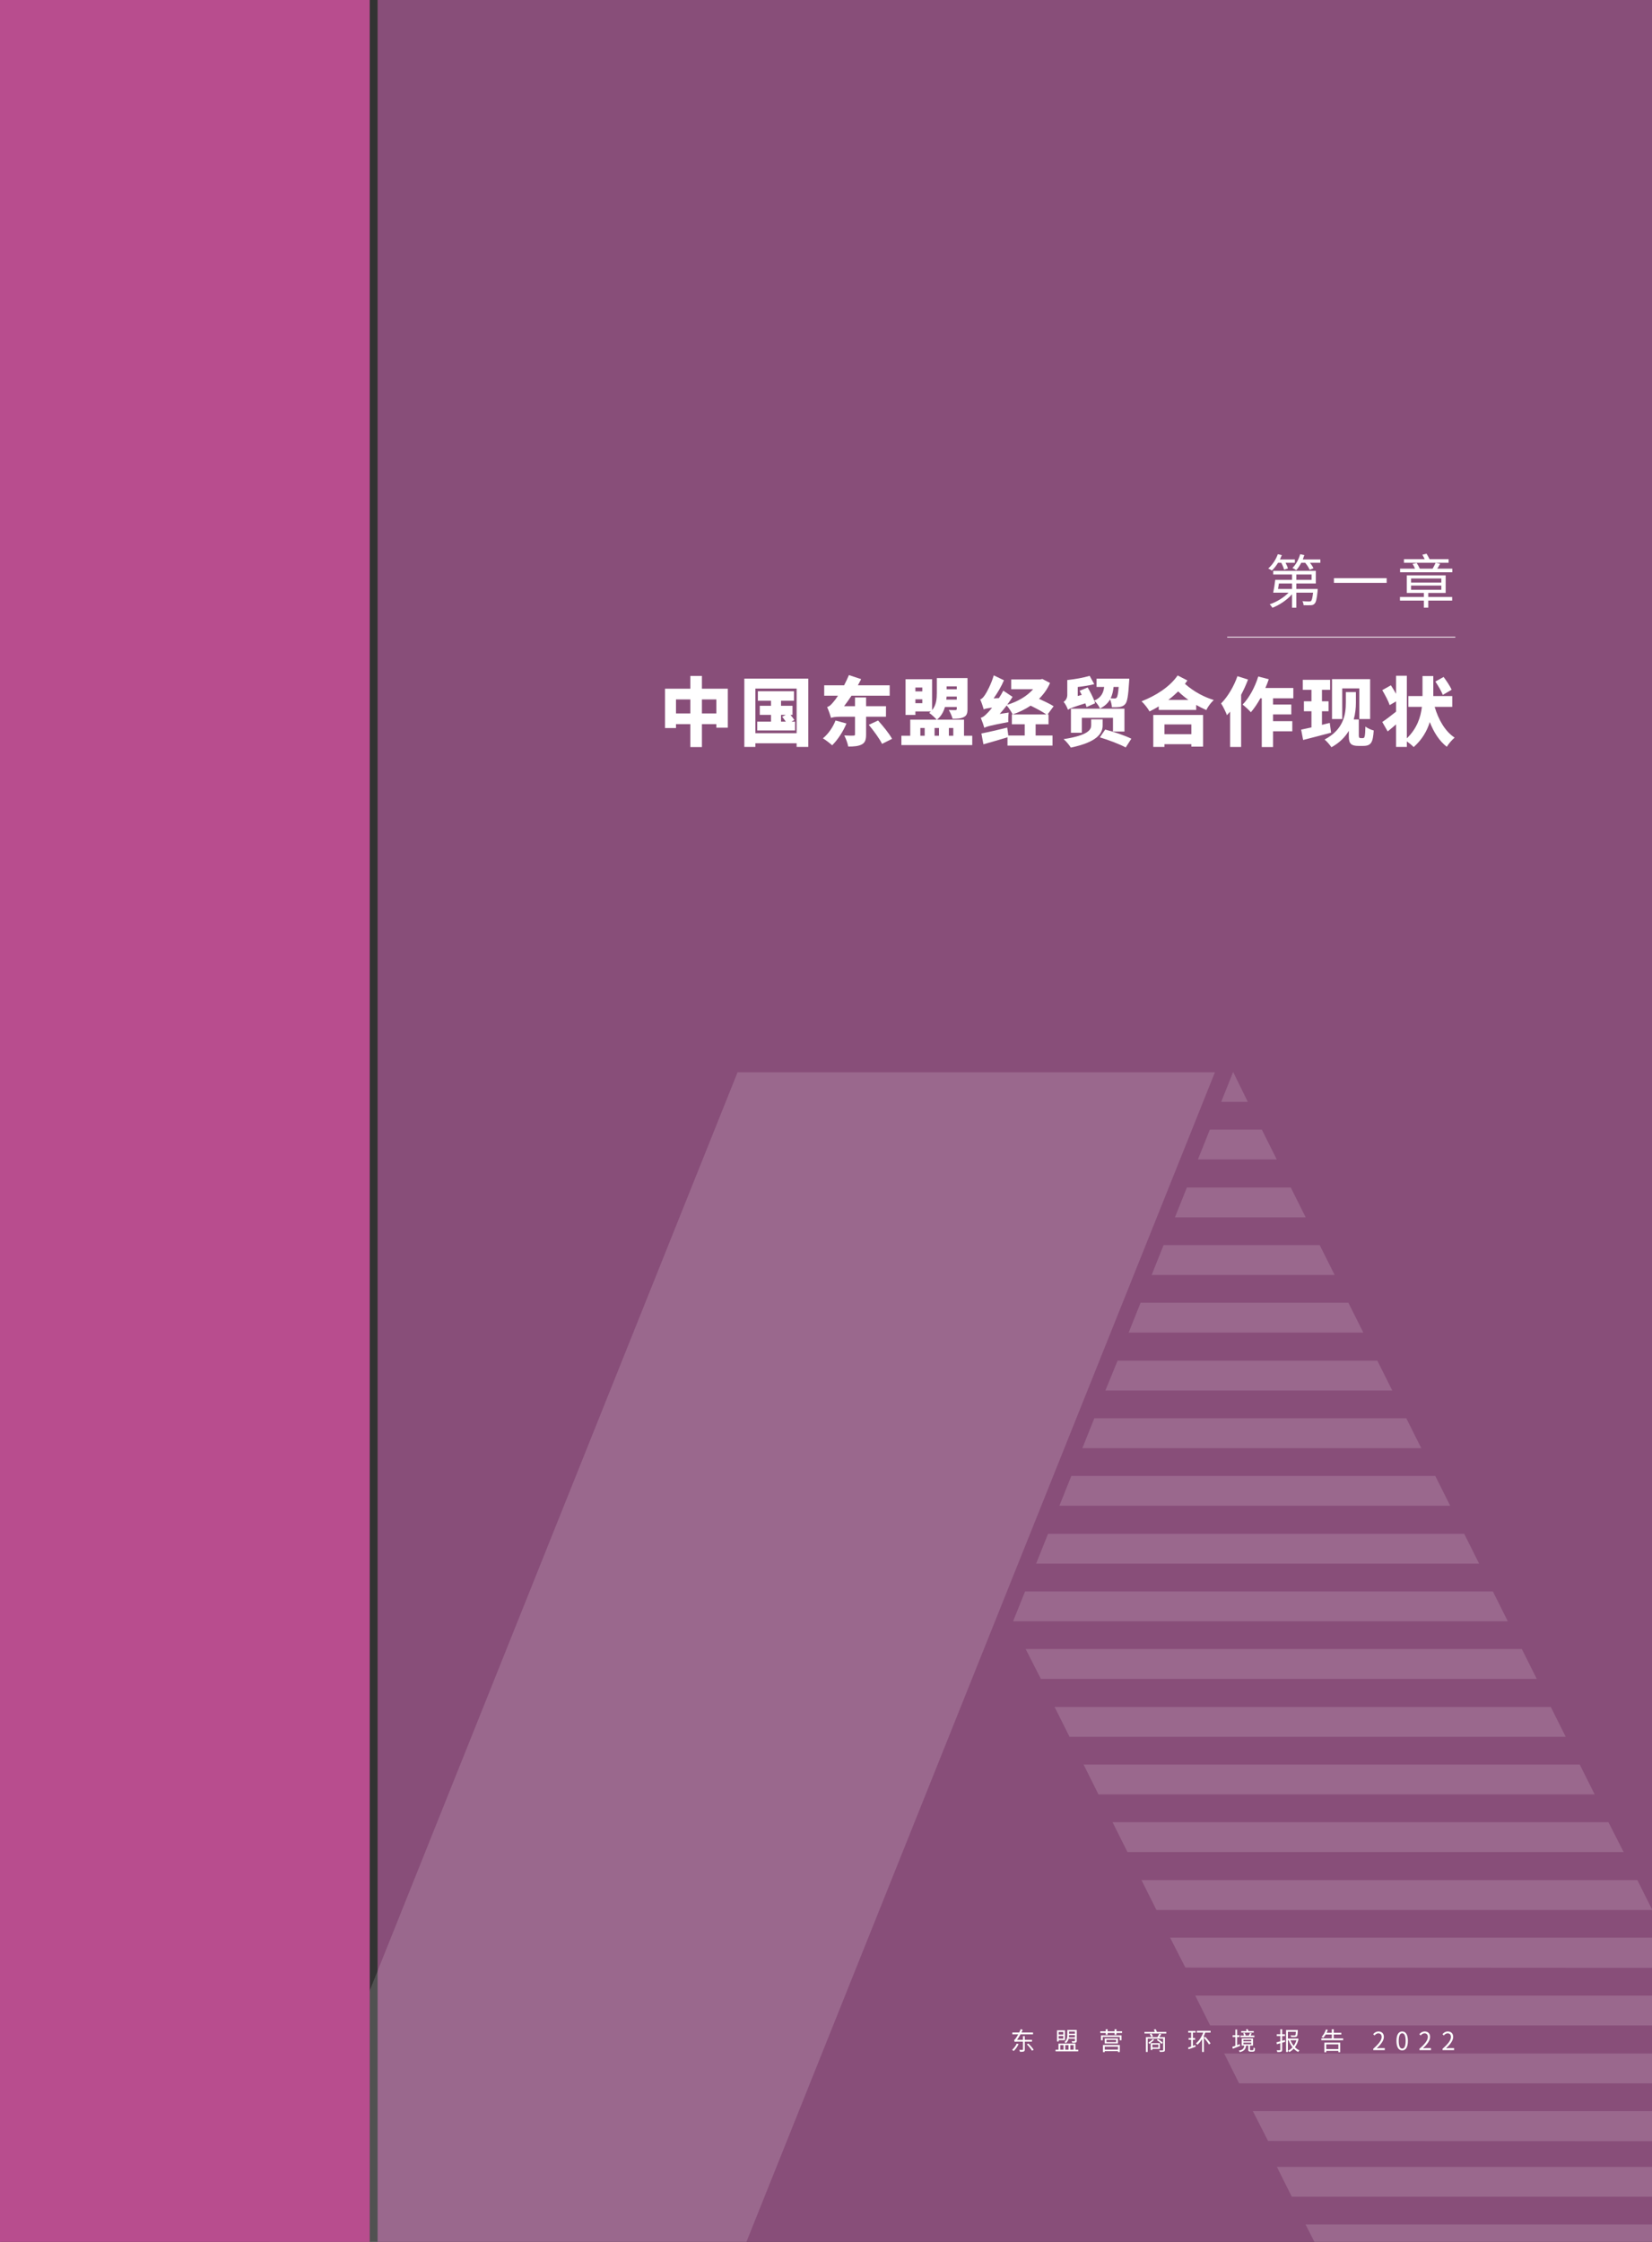<?xml version="1.0" encoding="UTF-8"?>
<svg xmlns="http://www.w3.org/2000/svg" xmlns:xlink="http://www.w3.org/1999/xlink" width="595.276pt" height="807.874pt" viewBox="0 0 595.276 807.874" version="1.1">
<rect x="0" y="0" width="595.276" height="807.874" fill="#333333" stroke="none"/>
<defs>
<g>
<symbol overflow="visible" id="glyph0-0">
<path style="stroke:none;" d="M 0.906 1.078 L 8.094 1.078 L 8.094 -7.922 L 0.906 -7.922 Z M 4.5 -3.781 L 1.641 -7.469 L 7.359 -7.469 Z M 4.781 -3.422 L 7.656 -7.094 L 7.656 0.266 Z M 1.641 0.625 L 4.5 -3.047 L 7.359 0.625 Z M 1.344 -7.094 L 4.219 -3.422 L 1.344 0.266 Z M 1.344 -7.094 "/>
</symbol>
<symbol overflow="visible" id="glyph0-1">
<path style="stroke:none;" d="M 2.438 -6.188 C 2.609 -5.844 2.812 -5.406 2.875 -5.125 L 3.625 -5.406 C 3.547 -5.609 3.406 -5.906 3.266 -6.188 L 4.594 -6.188 L 4.594 -6.812 L 2.391 -6.812 C 2.469 -7.016 2.562 -7.203 2.641 -7.406 L 1.875 -7.594 C 1.578 -6.766 1.031 -5.953 0.406 -5.438 C 0.625 -5.344 0.969 -5.156 1.109 -5.031 C 1.438 -5.344 1.75 -5.734 2.031 -6.188 Z M 4.016 -2.969 L 4.016 -2.266 L 2.141 -2.266 C 2.172 -2.484 2.203 -2.719 2.234 -2.969 Z M 4.844 -4.359 L 6.953 -4.359 L 6.953 -3.656 L 4.844 -3.656 Z M 4.844 -2.266 L 4.844 -2.969 L 7.781 -2.969 L 7.781 -5.047 L 1.203 -5.047 L 1.203 -4.359 L 4.016 -4.359 L 4.016 -3.656 L 1.516 -3.656 C 1.453 -2.969 1.328 -2.109 1.203 -1.547 L 3.359 -1.547 C 2.641 -0.875 1.594 -0.266 0.594 0.031 C 0.781 0.188 1.016 0.5 1.141 0.688 C 2.156 0.312 3.234 -0.391 4.016 -1.203 L 4.016 0.703 L 4.844 0.703 L 4.844 -1.547 L 7.234 -1.547 C 7.156 -0.875 7.078 -0.578 6.969 -0.469 C 6.891 -0.406 6.797 -0.391 6.656 -0.391 C 6.5 -0.391 6.078 -0.391 5.672 -0.438 C 5.812 -0.219 5.906 0.094 5.906 0.328 C 6.375 0.344 6.812 0.344 7.031 0.328 C 7.312 0.312 7.484 0.25 7.656 0.062 C 7.891 -0.172 8 -0.719 8.109 -1.938 C 8.125 -2.047 8.141 -2.266 8.141 -2.266 Z M 5.969 -6.828 C 6.062 -7.016 6.125 -7.203 6.188 -7.422 L 5.375 -7.594 C 5.141 -6.797 4.703 -6 4.172 -5.516 C 4.375 -5.406 4.734 -5.203 4.906 -5.078 C 5.172 -5.375 5.438 -5.766 5.672 -6.188 L 6.172 -6.188 C 6.453 -5.844 6.734 -5.422 6.859 -5.125 L 7.578 -5.422 C 7.484 -5.641 7.297 -5.938 7.078 -6.188 L 8.547 -6.188 L 8.547 -6.828 Z M 5.969 -6.828 "/>
</symbol>
<symbol overflow="visible" id="glyph0-2">
<path style="stroke:none;" d="M 0.406 -3.953 L 0.406 -3.047 L 8.609 -3.047 L 8.609 -3.953 Z M 0.406 -3.953 "/>
</symbol>
<symbol overflow="visible" id="glyph0-3">
<path style="stroke:none;" d="M 5.828 -6.203 C 5.734 -5.953 5.594 -5.656 5.453 -5.391 L 3.547 -5.391 C 3.453 -5.641 3.297 -5.969 3.125 -6.203 Z M 8.516 -5.391 L 6.359 -5.391 C 6.469 -5.594 6.594 -5.828 6.734 -6.078 L 6.031 -6.203 L 7.969 -6.203 L 7.969 -6.875 L 5.062 -6.875 C 4.953 -7.125 4.812 -7.438 4.672 -7.672 L 3.828 -7.484 C 3.938 -7.297 4.047 -7.094 4.125 -6.875 L 1.062 -6.875 L 1.062 -6.203 L 3.047 -6.203 L 2.328 -6.047 C 2.438 -5.844 2.547 -5.609 2.641 -5.391 L 0.484 -5.391 L 0.484 -4.719 L 8.516 -4.719 Z M 2.281 -2.641 L 6.703 -2.641 L 6.703 -2.094 L 2.281 -2.094 Z M 2.281 -3.734 L 6.703 -3.734 L 6.703 -3.188 L 2.281 -3.188 Z M 8.531 -0.984 L 4.922 -0.984 L 4.922 -1.516 L 7.547 -1.516 L 7.547 -4.312 L 1.453 -4.312 L 1.453 -1.516 L 4.047 -1.516 L 4.047 -0.984 L 0.453 -0.984 L 0.453 -0.297 L 4.047 -0.297 L 4.047 0.719 L 4.922 0.719 L 4.922 -0.297 L 8.531 -0.297 Z M 8.531 -0.984 "/>
</symbol>
<symbol overflow="visible" id="glyph0-4">
<path style="stroke:none;" d="M 4.906 -2.984 L 4.906 -5.156 L 7.25 -5.156 L 7.25 -2.984 Z M 1.703 -2.984 L 1.703 -5.156 L 4.047 -5.156 L 4.047 -2.984 Z M 4.906 -5.969 L 4.906 -7.547 L 4.047 -7.547 L 4.047 -5.969 L 0.875 -5.969 L 0.875 -1.625 L 1.703 -1.625 L 1.703 -2.156 L 4.047 -2.156 L 4.047 0.703 L 4.906 0.703 L 4.906 -2.156 L 7.25 -2.156 L 7.25 -1.672 L 8.125 -1.672 L 8.125 -5.969 Z M 4.906 -5.969 "/>
</symbol>
<symbol overflow="visible" id="glyph0-5">
<path style="stroke:none;" d="M 6.109 -1.891 L 6.656 -2.219 C 6.484 -2.469 6.125 -2.875 5.812 -3.156 L 5.281 -2.875 C 5.578 -2.578 5.922 -2.172 6.078 -1.891 L 4.844 -1.891 L 4.844 -3.219 L 6.531 -3.219 L 6.531 -3.938 L 4.844 -3.938 L 4.844 -5.016 L 6.719 -5.016 L 6.719 -5.766 L 2.234 -5.766 L 2.234 -5.016 L 4.062 -5.016 L 4.062 -3.938 L 2.469 -3.938 L 2.469 -3.219 L 4.062 -3.219 L 4.062 -1.891 L 2.109 -1.891 L 2.109 -1.203 L 6.906 -1.203 L 6.906 -1.891 Z M 1.625 -0.5 L 1.625 -6.391 L 7.328 -6.391 L 7.328 -0.5 Z M 0.781 -7.156 L 0.781 0.719 L 1.625 0.719 L 1.625 0.266 L 7.328 0.266 L 7.328 0.719 L 8.219 0.719 L 8.219 -7.156 Z M 0.781 -7.156 "/>
</symbol>
<symbol overflow="visible" id="glyph0-6">
<path style="stroke:none;" d="M 2.234 -2.359 C 1.906 -1.516 1.281 -0.688 0.641 -0.156 C 0.844 -0.031 1.188 0.234 1.344 0.391 C 1.984 -0.219 2.656 -1.172 3.078 -2.141 Z M 7.859 -3 L 7.859 -3.812 L 5.344 -3.812 L 5.344 -5.031 L 4.5 -5.031 L 4.5 -3.812 L 2.594 -3.812 C 2.984 -4.344 3.391 -4.938 3.766 -5.578 L 8.266 -5.578 L 8.266 -6.375 L 4.219 -6.375 C 4.359 -6.672 4.516 -6.969 4.641 -7.266 L 3.734 -7.609 C 3.562 -7.188 3.375 -6.781 3.172 -6.375 L 0.719 -6.375 L 0.719 -5.578 L 2.734 -5.578 C 2.406 -5.016 2.125 -4.578 1.984 -4.406 C 1.688 -4.016 1.516 -3.766 1.281 -3.719 C 1.391 -3.469 1.531 -3.047 1.594 -2.859 C 1.672 -2.938 2.078 -3 2.578 -3 L 4.5 -3 L 4.5 -0.375 C 4.5 -0.25 4.453 -0.219 4.312 -0.203 C 4.172 -0.203 3.688 -0.203 3.188 -0.219 C 3.328 0.016 3.453 0.391 3.516 0.641 C 4.156 0.641 4.625 0.625 4.938 0.484 C 5.25 0.344 5.344 0.094 5.344 -0.359 L 5.344 -3 Z M 5.969 -2.016 C 6.625 -1.328 7.391 -0.359 7.734 0.266 L 8.5 -0.141 C 8.141 -0.766 7.328 -1.703 6.672 -2.359 Z M 5.969 -2.016 "/>
</symbol>
<symbol overflow="visible" id="glyph0-7">
<path style="stroke:none;" d="M 7.234 -6.609 L 7.234 -5.938 L 5.375 -5.938 L 5.375 -6.609 Z M 5.328 -4.656 C 5.359 -4.891 5.375 -5.125 5.375 -5.344 L 7.234 -5.344 L 7.234 -4.656 Z M 7.234 -4.062 L 7.234 -3.453 C 7.234 -3.328 7.188 -3.297 7.062 -3.297 C 6.938 -3.297 6.531 -3.281 6.109 -3.297 C 6.219 -3.109 6.359 -2.812 6.406 -2.594 C 7 -2.594 7.422 -2.625 7.688 -2.734 C 7.969 -2.859 8.062 -3.047 8.062 -3.453 L 8.062 -7.281 L 4.609 -7.281 L 4.609 -5.453 C 4.609 -4.656 4.516 -3.703 3.625 -3.031 C 3.797 -2.922 4.094 -2.641 4.219 -2.484 C 4.766 -2.906 5.062 -3.484 5.219 -4.062 Z M 3.062 -6.484 L 3.062 -5.656 L 1.656 -5.656 L 1.656 -6.484 Z M 1.656 -4.203 L 1.656 -5.016 L 3.062 -5.016 L 3.062 -4.203 Z M 1.656 -3.547 L 3.812 -3.547 L 3.812 -7.141 L 0.891 -7.141 L 0.891 -3.078 L 1.656 -3.078 Z M 2.219 -1.703 L 3.219 -1.703 L 3.219 -0.266 L 2.219 -0.266 Z M 5 -1.703 L 5 -0.266 L 3.984 -0.266 L 3.984 -1.703 Z M 6.781 -1.703 L 6.781 -0.266 L 5.766 -0.266 L 5.766 -1.703 Z M 7.609 -0.266 L 7.609 -2.359 L 1.438 -2.359 L 1.438 -0.266 L 0.391 -0.266 L 0.391 0.453 L 8.594 0.453 L 8.594 -0.266 Z M 7.609 -0.266 "/>
</symbol>
<symbol overflow="visible" id="glyph0-8">
<path style="stroke:none;" d="M 8.719 -3.906 C 8.25 -4.203 7.422 -4.609 6.656 -4.938 C 7.266 -5.469 7.766 -6.109 8.109 -6.828 L 7.531 -7.125 L 7.359 -7.094 L 3.828 -7.094 L 3.828 -6.344 L 6.828 -6.344 C 6.016 -5.25 4.594 -4.391 3.219 -3.953 C 3.406 -3.766 3.625 -3.453 3.734 -3.234 C 4.516 -3.531 5.312 -3.922 6.016 -4.422 C 6.797 -4.047 7.734 -3.578 8.219 -3.234 Z M 1.859 -2.734 C 2.531 -3.484 3.188 -4.359 3.75 -5.25 L 3.031 -5.719 C 2.859 -5.406 2.656 -5.078 2.453 -4.766 L 1.406 -4.672 C 1.922 -5.406 2.438 -6.312 2.812 -7.203 L 2.031 -7.562 C 1.688 -6.531 1.031 -5.375 0.812 -5.109 C 0.625 -4.797 0.469 -4.594 0.281 -4.547 C 0.391 -4.344 0.531 -3.938 0.562 -3.766 C 0.703 -3.828 0.938 -3.891 1.922 -4.016 C 1.562 -3.516 1.234 -3.141 1.078 -2.969 C 0.781 -2.656 0.562 -2.453 0.344 -2.406 C 0.453 -2.172 0.578 -1.781 0.625 -1.609 C 0.844 -1.734 1.172 -1.844 3.422 -2.281 C 3.422 -2.453 3.422 -2.797 3.453 -3 Z M 3.391 -1.312 C 2.281 -1.047 1.125 -0.766 0.375 -0.609 L 0.531 0.219 C 1.375 -0.016 2.453 -0.297 3.469 -0.578 Z M 6.438 -2.25 L 8.203 -2.25 L 8.203 -3 L 3.891 -3 L 3.891 -2.25 L 5.594 -2.25 L 5.594 -0.297 L 3.359 -0.297 L 3.359 0.484 L 8.641 0.484 L 8.641 -0.297 L 6.438 -0.297 Z M 6.438 -2.25 "/>
</symbol>
<symbol overflow="visible" id="glyph0-9">
<path style="stroke:none;" d="M 4.172 -4.391 C 4.328 -4.234 4.531 -3.969 4.594 -3.781 C 5.828 -4.344 6.203 -5.234 6.344 -6.484 L 7.375 -6.484 C 7.297 -5.359 7.203 -4.906 7.094 -4.781 C 7.016 -4.703 6.938 -4.688 6.797 -4.688 C 6.672 -4.688 6.375 -4.703 6.031 -4.734 C 6.141 -4.531 6.219 -4.234 6.234 -4.016 C 6.625 -4 7 -4 7.188 -4.016 C 7.422 -4.047 7.594 -4.109 7.75 -4.281 C 7.969 -4.531 8.078 -5.188 8.188 -6.828 C 8.203 -6.938 8.203 -7.141 8.203 -7.141 L 4.453 -7.141 L 4.453 -6.484 L 5.609 -6.484 C 5.5 -5.547 5.188 -4.875 4.25 -4.453 C 4.094 -4.938 3.688 -5.688 3.328 -6.25 L 2.688 -5.984 C 2.828 -5.781 2.969 -5.531 3.078 -5.297 L 1.969 -4.953 L 1.969 -6.484 C 2.703 -6.562 3.516 -6.703 4.125 -6.875 L 3.75 -7.516 C 3.094 -7.312 2.047 -7.125 1.156 -7.031 L 1.156 -5.125 C 1.156 -4.75 0.969 -4.547 0.812 -4.469 C 0.938 -4.312 1.109 -4.016 1.156 -3.828 C 1.344 -3.953 1.625 -4.094 3.391 -4.641 C 3.469 -4.453 3.531 -4.266 3.578 -4.125 Z M 7.531 -0.922 L 7.531 -3.656 L 1.594 -3.656 L 1.594 -0.844 L 2.438 -0.844 L 2.438 -2.953 L 6.656 -2.953 L 6.656 -0.922 Z M 4.906 -2.672 L 4.047 -2.672 L 4.047 -1.922 C 4.047 -1.312 3.781 -0.469 0.609 0.078 C 0.812 0.25 1.047 0.562 1.156 0.75 C 4.453 0.062 4.906 -1.016 4.906 -1.906 Z M 4.766 -0.578 C 5.844 -0.25 7.281 0.312 8 0.719 L 8.438 0.016 C 7.672 -0.375 6.234 -0.891 5.172 -1.172 Z M 4.766 -0.578 "/>
</symbol>
<symbol overflow="visible" id="glyph0-10">
<path style="stroke:none;" d="M 6.5 -2.203 L 6.5 -0.531 L 2.594 -0.531 L 2.594 -2.203 Z M 1.75 0.688 L 2.594 0.688 L 2.594 0.25 L 6.5 0.25 L 6.5 0.656 L 7.375 0.656 L 7.375 -2.938 L 1.75 -2.938 Z M 2.766 -4.656 C 3.422 -5.109 4.031 -5.625 4.547 -6.203 C 5.188 -5.578 5.812 -5.078 6.469 -4.656 Z M 4.609 -7.578 C 3.703 -6.188 2.031 -5.047 0.359 -4.391 C 0.594 -4.188 0.828 -3.875 0.969 -3.641 C 1.406 -3.828 1.844 -4.078 2.266 -4.328 L 2.266 -3.875 L 6.75 -3.875 L 6.75 -4.469 C 7.203 -4.203 7.656 -3.969 8.141 -3.734 C 8.25 -4 8.5 -4.312 8.719 -4.5 C 7.391 -5.031 6.172 -5.719 5.062 -6.797 C 5.172 -6.938 5.266 -7.062 5.359 -7.203 Z M 4.609 -7.578 "/>
</symbol>
<symbol overflow="visible" id="glyph0-11">
<path style="stroke:none;" d="M 2.469 -7.516 C 1.984 -6.203 1.172 -4.891 0.328 -4.047 C 0.469 -3.859 0.719 -3.391 0.797 -3.172 C 1.047 -3.438 1.297 -3.734 1.531 -4.062 L 1.531 0.688 L 2.375 0.688 L 2.375 -5.375 C 2.719 -5.984 3.031 -6.641 3.266 -7.266 Z M 8.656 -5.281 L 8.656 -6.078 L 5.031 -6.078 C 5.203 -6.453 5.359 -6.844 5.5 -7.234 L 4.703 -7.453 C 4.266 -6.156 3.547 -4.859 2.75 -4.031 C 2.938 -3.906 3.266 -3.609 3.406 -3.469 C 3.828 -3.938 4.25 -4.578 4.625 -5.281 L 5.125 -5.281 L 5.125 0.703 L 5.984 0.703 L 5.984 -1.391 L 8.562 -1.391 L 8.562 -2.172 L 5.984 -2.172 L 5.984 -3.359 L 8.438 -3.359 L 8.438 -4.125 L 5.984 -4.125 L 5.984 -5.281 Z M 8.656 -5.281 "/>
</symbol>
<symbol overflow="visible" id="glyph0-12">
<path style="stroke:none;" d="M 4.672 -6.406 L 7.188 -6.406 L 7.188 -2.406 L 8.016 -2.406 L 8.016 -7.125 L 3.875 -7.125 L 3.875 -2.406 L 4.672 -2.406 Z M 3.547 -1.875 C 3.172 -1.766 2.812 -1.672 2.453 -1.578 L 2.453 -3.641 L 3.344 -3.641 L 3.344 -4.422 L 2.453 -4.422 L 2.453 -6.203 L 3.531 -6.203 L 3.531 -6.969 L 0.5 -6.969 L 0.5 -6.203 L 1.641 -6.203 L 1.641 -4.422 L 0.625 -4.422 L 0.625 -3.641 L 1.641 -3.641 L 1.641 -1.344 C 1.156 -1.219 0.719 -1.109 0.359 -1.031 L 0.547 -0.219 C 1.422 -0.469 2.578 -0.797 3.641 -1.109 Z M 6.953 -0.125 C 6.734 -0.125 6.672 -0.188 6.672 -0.438 L 6.672 -2.5 L 6.109 -2.5 C 6.25 -3.062 6.297 -3.625 6.297 -4.125 L 6.297 -5.734 L 5.531 -5.734 L 5.531 -4.156 C 5.531 -2.766 5.25 -1.031 3 0.141 C 3.156 0.25 3.422 0.578 3.516 0.734 C 4.812 0.047 5.516 -0.859 5.891 -1.812 L 5.891 -0.344 C 5.891 0.312 6.156 0.5 6.828 0.5 L 7.562 0.5 C 8.406 0.5 8.516 0.125 8.609 -1.281 C 8.406 -1.328 8.141 -1.438 7.953 -1.609 C 7.906 -0.375 7.844 -0.125 7.578 -0.125 Z M 6.953 -0.125 "/>
</symbol>
<symbol overflow="visible" id="glyph0-13">
<path style="stroke:none;" d="M 8.312 -5.766 C 8.094 -6.172 7.625 -6.828 7.25 -7.297 L 6.625 -6.938 C 7 -6.438 7.438 -5.766 7.625 -5.344 Z M 8.516 -4.156 L 8.516 -4.984 L 6.047 -4.984 C 6.062 -5.109 6.062 -5.234 6.062 -5.359 L 6.062 -7.531 L 5.234 -7.531 L 5.234 -5.359 C 5.234 -5.234 5.234 -5.109 5.219 -4.984 L 3.25 -4.984 L 3.25 -4.156 L 5.172 -4.156 C 5.016 -2.75 4.531 -1.172 2.984 0.141 L 2.984 -7.562 L 2.156 -7.562 L 2.156 -4.781 C 1.938 -5.234 1.469 -5.906 1.078 -6.406 L 0.422 -6.016 C 0.812 -5.484 1.281 -4.766 1.484 -4.312 L 2.156 -4.75 L 2.156 -3.438 C 1.484 -2.828 0.781 -2.219 0.312 -1.859 L 0.781 -1.156 C 1.203 -1.516 1.688 -1.969 2.156 -2.406 L 2.156 0.688 L 2.984 0.688 L 2.984 0.188 C 3.203 0.328 3.484 0.531 3.641 0.703 C 4.875 -0.344 5.484 -1.578 5.797 -2.797 C 6.281 -1.281 7.031 -0.047 8.141 0.688 C 8.266 0.469 8.547 0.156 8.75 -0.016 C 7.422 -0.781 6.594 -2.328 6.172 -4.156 Z M 8.516 -4.156 "/>
</symbol>
<symbol overflow="visible" id="glyph1-0">
<path style="stroke:none;" d="M -1.078 0.906 L -1.078 8.094 L 7.922 8.094 L 7.922 0.906 Z M 3.781 4.5 L 7.469 1.641 L 7.469 7.359 Z M 3.422 4.781 L 7.094 7.656 L -0.266 7.656 Z M -0.625 1.641 L 3.047 4.5 L -0.625 7.359 Z M 7.094 1.344 L 3.422 4.219 L -0.266 1.344 Z M 7.094 1.344 "/>
</symbol>
<symbol overflow="visible" id="glyph1-1">
<path style="stroke:none;" d=""/>
</symbol>
<symbol overflow="visible" id="glyph2-0">
<path style="stroke:none;" d=""/>
</symbol>
<symbol overflow="visible" id="glyph2-1">
<path style="stroke:none;" d="M 2.703 -6.188 C 1.742 -6.113 1.254 -5.109 1.234 -3.172 C 1.234 -1.148 1.738 -0.148 2.75 -0.172 C 3.75 -0.148 4.25 -1.148 4.25 -3.172 C 4.25 -5.203 3.734 -6.207 2.703 -6.188 Z M 2.781 0.422 C 1.207 0.398 0.422 -0.797 0.422 -3.172 C 0.441 -5.535 1.219 -6.754 2.75 -6.828 C 4.27 -6.773 5.039 -5.555 5.062 -3.172 C 5.039 -0.816 4.281 0.379 2.781 0.422 Z M 2.781 0.422 "/>
</symbol>
<symbol overflow="visible" id="glyph2-2">
<path style="stroke:none;" d="M 2.953 0.312 L 2.953 -5.344 C 2.441 -4.875 1.82 -4.5 1.094 -4.219 L 1.094 -4.953 C 2.164 -5.453 2.859 -6.078 3.172 -6.828 L 3.688 -6.828 L 3.688 0.312 Z M 2.953 0.312 "/>
</symbol>
<symbol overflow="visible" id="glyph3-0">
<path style="stroke:none;" d="M 2.094 2.516 L 18.906 2.516 L 18.906 -18.484 L 2.094 -18.484 Z M 10.5 -8.844 L 3.828 -17.438 L 17.172 -17.438 Z M 11.172 -7.984 L 17.844 -16.562 L 17.844 0.609 Z M 3.828 1.469 L 10.5 -7.125 L 17.172 1.469 Z M 3.156 -16.562 L 9.828 -7.984 L 3.156 0.609 Z M 3.156 -16.562 "/>
</symbol>
<symbol overflow="visible" id="glyph3-1">
<path style="stroke:none;" d="M 5.734 -14.578 C 6.188 -13.75 6.594 -12.719 6.766 -12.078 L 8.141 -12.531 C 8 -13.078 7.672 -13.859 7.281 -14.578 L 10.641 -14.578 L 10.641 -15.766 L 5.266 -15.766 C 5.5 -16.281 5.734 -16.797 5.938 -17.328 L 4.5 -17.656 C 3.781 -15.688 2.516 -13.781 1.047 -12.516 C 1.422 -12.344 2.062 -11.984 2.359 -11.766 C 3.125 -12.5 3.922 -13.484 4.578 -14.578 Z M 9.625 -7.094 L 9.625 -5.141 L 4.578 -5.141 C 4.688 -5.75 4.781 -6.453 4.891 -7.094 Z M 11.156 -10.359 L 16.656 -10.359 L 16.656 -8.422 L 11.156 -8.422 Z M 11.156 -5.141 L 11.156 -7.094 L 18.188 -7.094 L 18.188 -11.672 L 2.828 -11.672 L 2.828 -10.359 L 9.625 -10.359 L 9.625 -8.422 L 3.562 -8.422 C 3.406 -6.938 3.109 -5.062 2.828 -3.797 L 8.375 -3.797 C 6.656 -2.016 3.984 -0.406 1.547 0.406 C 1.906 0.688 2.328 1.266 2.562 1.641 C 5.062 0.672 7.766 -1.141 9.625 -3.219 L 9.625 1.609 L 11.156 1.609 L 11.156 -3.797 L 17.203 -3.797 C 16.984 -1.906 16.766 -1.094 16.484 -0.797 C 16.297 -0.656 16.078 -0.625 15.734 -0.625 C 15.344 -0.625 14.391 -0.625 13.359 -0.734 C 13.594 -0.344 13.75 0.25 13.781 0.719 C 14.844 0.75 15.875 0.75 16.422 0.719 C 16.984 0.688 17.391 0.562 17.719 0.188 C 18.266 -0.312 18.547 -1.594 18.844 -4.5 C 18.859 -4.719 18.875 -5.141 18.875 -5.141 Z M 13.5 -15.766 C 13.688 -16.297 13.875 -16.797 14.047 -17.328 L 12.562 -17.656 C 11.984 -15.75 11.031 -13.922 9.766 -12.703 C 10.141 -12.531 10.812 -12.141 11.125 -11.906 C 11.781 -12.594 12.406 -13.531 12.938 -14.578 L 14.359 -14.578 C 15.016 -13.781 15.688 -12.719 15.984 -12.047 L 17.344 -12.594 C 17.094 -13.141 16.609 -13.906 16.062 -14.578 L 19.828 -14.578 L 19.828 -15.766 Z M 13.5 -15.766 "/>
</symbol>
<symbol overflow="visible" id="glyph3-2">
<path style="stroke:none;" d="M 0.984 -9.031 L 0.984 -7.328 L 19.984 -7.328 L 19.984 -9.031 Z M 0.984 -9.031 "/>
</symbol>
<symbol overflow="visible" id="glyph3-3">
<path style="stroke:none;" d="M 5.047 -6.359 L 15.953 -6.359 L 15.953 -4.828 L 5.047 -4.828 Z M 5.047 -8.906 L 15.953 -8.906 L 15.953 -7.438 L 5.047 -7.438 Z M 11.25 -3.703 L 17.516 -3.703 L 17.516 -10.031 L 3.5 -10.031 L 3.5 -3.703 L 9.656 -3.703 L 9.656 -2.25 L 1.047 -2.25 L 1.047 -0.938 L 9.656 -0.938 L 9.656 1.594 L 11.25 1.594 L 11.25 -0.938 L 19.859 -0.938 L 19.859 -2.25 L 11.25 -2.25 Z M 18.578 -15.859 L 11.703 -15.859 C 11.422 -16.469 11 -17.266 10.625 -17.844 L 9.109 -17.469 C 9.391 -17.016 9.703 -16.406 9.953 -15.859 L 2.484 -15.859 L 2.484 -14.578 L 18.578 -14.578 Z M 14.484 -12.453 C 14.844 -12.984 15.203 -13.594 15.516 -14.219 L 13.906 -14.578 C 13.656 -13.969 13.203 -13.125 12.828 -12.453 L 8.188 -12.453 C 7.938 -13.062 7.469 -13.906 7.062 -14.516 L 5.594 -14.172 C 5.906 -13.656 6.266 -13 6.469 -12.453 L 1.094 -12.453 L 1.094 -11.156 L 19.906 -11.156 L 19.906 -12.453 Z M 14.484 -12.453 "/>
</symbol>
<symbol overflow="visible" id="glyph4-0">
<path style="stroke:none;" d="M 2.703 3.234 L 24.297 3.234 L 24.297 -23.766 L 2.703 -23.766 Z M 13.5 -11.359 L 4.906 -22.406 L 22.094 -22.406 Z M 14.359 -10.266 L 22.953 -21.297 L 22.953 0.781 Z M 4.906 1.891 L 13.5 -9.156 L 22.094 1.891 Z M 4.047 -21.297 L 12.641 -10.266 L 4.047 0.781 Z M 4.047 -21.297 "/>
</symbol>
<symbol overflow="visible" id="glyph4-1">
<path style="stroke:none;" d="M 15.531 -9.562 L 15.531 -14.609 L 20.734 -14.609 L 20.734 -9.562 Z M 6.188 -9.562 L 6.188 -14.609 L 11.359 -14.609 L 11.359 -9.562 Z M 15.531 -18.469 L 15.531 -23.078 L 11.359 -23.078 L 11.359 -18.469 L 2.234 -18.469 L 2.234 -4.297 L 6.188 -4.297 L 6.188 -5.703 L 11.359 -5.703 L 11.359 2.562 L 15.531 2.562 L 15.531 -5.703 L 20.734 -5.703 L 20.734 -4.422 L 24.859 -4.422 L 24.859 -18.469 Z M 15.531 -18.469 "/>
</symbol>
<symbol overflow="visible" id="glyph4-2">
<path style="stroke:none;" d="M 15.141 -9.047 L 16.844 -9.047 L 15.547 -8.375 C 15.984 -7.828 16.469 -7.188 16.875 -6.594 L 15.141 -6.594 Z M 18.875 -6.594 L 19.953 -7.188 C 19.656 -7.688 19.094 -8.391 18.547 -9.047 L 19.281 -9.047 L 19.281 -12.312 L 15.141 -12.312 L 15.141 -14.141 L 19.812 -14.141 L 19.812 -17.547 L 6.797 -17.547 L 6.797 -14.141 L 11.531 -14.141 L 11.531 -12.312 L 7.484 -12.312 L 7.484 -9.047 L 11.531 -9.047 L 11.531 -6.594 L 6.562 -6.594 L 6.562 -3.422 L 20.203 -3.422 L 20.203 -6.594 Z M 5.906 -2.438 L 5.906 -18.516 L 20.766 -18.516 L 20.766 -2.438 Z M 1.922 -22.109 L 1.922 2.516 L 5.906 2.516 L 5.906 1.188 L 20.766 1.188 L 20.766 2.516 L 24.969 2.516 L 24.969 -22.109 Z M 1.922 -22.109 "/>
</symbol>
<symbol overflow="visible" id="glyph4-3">
<path style="stroke:none;" d="M 5.891 -7.016 C 4.969 -4.594 3.234 -2.109 1.344 -0.594 C 2.297 -0.031 3.922 1.219 4.672 1.922 C 6.594 0.047 8.609 -2.969 9.828 -5.938 Z M 24.062 -8.375 L 24.078 -12.172 L 16.906 -12.172 L 16.906 -15.312 L 12.906 -15.312 L 12.906 -12.172 L 8.969 -12.172 C 9.859 -13.344 10.766 -14.609 11.656 -15.953 L 25.406 -15.953 L 25.406 -19.703 L 13.953 -19.703 C 14.359 -20.438 14.734 -21.172 15.125 -21.922 L 10.719 -23.375 C 10.203 -22.141 9.578 -20.875 8.984 -19.703 L 1.812 -19.703 L 1.812 -15.953 L 6.781 -15.953 C 6.125 -14.953 5.594 -14.203 5.234 -13.828 C 4.312 -12.688 3.75 -12.125 2.859 -11.875 C 3.375 -10.75 4.078 -8.719 4.297 -7.906 C 4.531 -8.203 6.203 -8.375 7.609 -8.375 L 12.906 -8.375 L 12.906 -2.047 C 12.906 -1.672 12.766 -1.562 12.312 -1.562 C 11.859 -1.531 10.344 -1.562 9.047 -1.625 C 9.609 -0.547 10.281 1.234 10.469 2.375 C 12.469 2.375 14.094 2.266 15.312 1.625 C 16.547 1 16.906 -0.078 16.906 -1.969 L 16.906 -8.375 Z M 17.875 -5.453 C 19.625 -3.344 21.766 -0.438 22.656 1.406 L 26.266 -0.406 C 25.25 -2.297 22.984 -5.047 21.219 -7.016 Z M 17.875 -5.453 "/>
</symbol>
<symbol overflow="visible" id="glyph4-4">
<path style="stroke:none;" d="M 7.562 -4.312 L 9.125 -4.312 L 9.125 -1.516 L 7.562 -1.516 Z M 14.281 -4.312 L 14.281 -1.516 L 12.688 -1.516 L 12.688 -4.312 Z M 19.438 -4.312 L 19.438 -1.516 L 17.844 -1.516 L 17.844 -4.312 Z M 5.781 -13.25 L 5.781 -14.656 L 8.266 -14.656 L 8.266 -13.25 Z M 8.266 -18.906 L 8.266 -17.5 L 5.781 -17.5 L 5.781 -18.906 Z M 20.688 -19.312 L 20.688 -18.25 L 17.031 -18.25 L 17.031 -19.312 Z M 16.922 -14.531 C 16.953 -14.906 16.984 -15.281 17.016 -15.641 L 20.688 -15.641 L 20.688 -14.531 Z M 23.297 -1.516 L 23.297 -7.312 L 13.547 -7.312 C 15.062 -8.531 15.938 -10.156 16.422 -11.875 L 20.688 -11.875 L 20.688 -11.203 C 20.688 -10.875 20.547 -10.766 20.203 -10.766 C 19.875 -10.766 18.688 -10.75 17.812 -10.797 C 18.312 -9.984 18.953 -8.609 19.172 -7.641 C 20.812 -7.641 22.141 -7.688 23.188 -8.234 C 24.25 -8.75 24.562 -9.578 24.562 -11.172 L 24.562 -22.297 L 13.5 -22.297 L 13.5 -16.922 C 13.5 -14.938 13.344 -12.609 11.797 -10.75 L 11.797 -21.891 L 2.234 -21.891 L 2.234 -9.016 L 5.781 -9.016 L 5.781 -10.281 L 11.359 -10.281 C 11.172 -10.094 10.969 -9.906 10.75 -9.75 C 11.469 -9.266 12.875 -8.016 13.453 -7.312 L 3.922 -7.312 L 3.922 -1.516 L 0.734 -1.516 L 0.734 1.844 L 26.266 1.844 L 26.266 -1.516 Z M 23.297 -1.516 "/>
</symbol>
<symbol overflow="visible" id="glyph4-5">
<path style="stroke:none;" d="M 20.219 -5.641 L 24.859 -5.641 L 24.859 -9.188 L 24.516 -9.188 L 26.703 -12.156 C 25.484 -12.938 23.406 -13.938 21.438 -14.828 C 23.078 -16.438 24.469 -18.328 25.406 -20.547 L 22.625 -21.984 L 21.922 -21.812 L 11.422 -21.812 L 11.422 -18.281 L 19.312 -18.281 C 17.094 -15.766 13.656 -13.75 9.969 -12.688 C 10.672 -13.609 11.312 -14.578 11.906 -15.531 L 8.562 -17.766 C 8.094 -16.844 7.562 -15.953 7 -15.094 L 5.078 -14.984 C 6.5 -16.984 7.891 -19.328 8.797 -21.516 L 5.125 -23.281 C 4.266 -20.219 2.516 -16.984 1.922 -16.172 C 1.328 -15.312 0.859 -14.797 0.25 -14.609 C 0.703 -13.609 1.328 -11.75 1.516 -11.016 C 1.938 -11.234 2.625 -11.422 4.531 -11.641 C 3.812 -10.719 3.188 -10.016 2.812 -9.672 C 1.891 -8.719 1.266 -8.203 0.453 -7.984 C 0.891 -6.969 1.531 -5.125 1.734 -4.375 C 2.531 -4.828 3.812 -5.219 10.375 -6.453 C 10.312 -7.297 10.375 -8.828 10.5 -9.875 L 7.266 -9.375 C 8.125 -10.344 8.969 -11.359 9.781 -12.422 C 10.562 -11.578 11.469 -10.156 11.938 -9.203 C 14.25 -9.984 16.438 -11.047 18.406 -12.359 C 20.5 -11.344 22.766 -10.125 24.109 -9.188 L 11.656 -9.188 L 11.656 -5.641 L 16.281 -5.641 L 16.281 -1.594 L 10.375 -1.594 L 9.984 -4.453 C 6.594 -3.641 3.031 -2.781 0.672 -2.344 L 1.406 1.562 C 3.938 0.844 7.094 -0.047 10.078 -0.969 L 10.078 2.031 L 26.297 2.031 L 26.297 -1.594 L 20.219 -1.594 Z M 20.219 -5.641 "/>
</symbol>
<symbol overflow="visible" id="glyph4-6">
<path style="stroke:none;" d="M 21.25 -19.109 C 21.062 -16.688 20.812 -15.609 20.547 -15.281 C 20.297 -15.016 20.094 -14.953 19.734 -14.953 C 19.438 -14.953 18.953 -14.984 18.359 -15.016 C 18.953 -16.234 19.25 -17.578 19.406 -19.109 Z M 12.766 -13.234 C 12.688 -13.531 12.578 -13.828 12.453 -14.172 C 13.203 -13.531 14.141 -12.203 14.531 -11.344 C 16.25 -12.203 17.391 -13.281 18.141 -14.609 C 18.516 -13.75 18.766 -12.641 18.812 -11.797 C 19.984 -11.766 21.031 -11.797 21.688 -11.906 C 22.438 -12.047 23.078 -12.281 23.656 -12.984 C 24.359 -13.828 24.703 -15.984 25 -20.797 C 25.062 -21.219 25.078 -22.094 25.078 -22.094 L 13.281 -22.094 L 13.281 -19.109 L 16.031 -19.109 C 15.734 -16.922 14.953 -15.281 12.453 -14.172 C 11.875 -15.656 10.938 -17.469 10.078 -18.922 L 7.188 -17.719 C 7.422 -17.25 7.688 -16.734 7.938 -16.234 L 6.5 -15.844 L 6.5 -19.094 C 8.562 -19.312 10.672 -19.656 12.453 -20.109 L 10.797 -23.109 C 8.609 -22.438 5.516 -21.891 2.734 -21.594 L 2.734 -16.25 C 2.734 -14.938 2.031 -14.125 1.406 -13.719 C 1.969 -13.125 2.734 -11.688 2.969 -10.875 C 3.594 -11.344 4.594 -11.766 9.234 -13.203 C 9.422 -12.719 9.562 -12.266 9.672 -11.859 Z M 23.328 -3.031 L 23.328 -11.266 L 4.047 -11.266 L 4.047 -2.594 L 7.984 -2.594 L 7.984 -7.984 L 19.203 -7.984 L 19.203 -3.031 Z M 15.469 -7.422 L 11.344 -7.422 L 11.344 -5.312 C 11.344 -3.812 10.5 -1.703 1.406 -0.297 C 2.344 0.484 3.516 1.922 4 2.75 C 13.656 0.75 15.469 -2.484 15.469 -5.219 Z M 14.469 -0.938 C 17.5 -0.047 21.734 1.562 23.781 2.703 L 25.812 -0.453 C 23.594 -1.562 19.281 -3.031 16.391 -3.75 Z M 14.469 -0.938 "/>
</symbol>
<symbol overflow="visible" id="glyph4-7">
<path style="stroke:none;" d="M 18.547 -5.594 L 18.547 -2.078 L 8.859 -2.078 L 8.859 -5.594 Z M 4.828 2.516 L 8.859 2.516 L 8.859 1.531 L 18.547 1.531 L 18.547 2.406 L 22.766 2.406 L 22.766 -9.016 L 4.828 -9.016 Z M 10.234 -14.422 C 11.469 -15.359 12.656 -16.391 13.797 -17.5 C 15.062 -16.281 16.312 -15.281 17.5 -14.422 Z M 13.609 -23.25 C 10.688 -19.016 5.516 -15.844 0.594 -13.938 C 1.703 -12.906 2.828 -11.422 3.484 -10.281 C 4.594 -10.828 5.703 -11.422 6.797 -12.094 L 6.797 -10.828 L 20.297 -10.828 L 20.297 -12.609 C 21.547 -11.906 22.734 -11.312 23.953 -10.766 C 24.484 -12.016 25.625 -13.469 26.625 -14.391 C 23.297 -15.438 19.844 -17.094 16.234 -20.219 C 16.531 -20.625 16.828 -21.031 17.125 -21.438 Z M 13.609 -23.25 "/>
</symbol>
<symbol overflow="visible" id="glyph4-8">
<path style="stroke:none;" d="M 6.266 -22.984 C 4.969 -19.25 2.734 -15.531 0.375 -13.172 C 1.047 -12.172 2.141 -9.906 2.484 -8.938 C 2.859 -9.344 3.234 -9.75 3.625 -10.203 L 3.625 2.531 L 7.594 2.531 L 7.594 -16.281 C 8.562 -18.094 9.391 -19.953 10.078 -21.766 Z M 26.406 -15.016 L 26.406 -18.734 L 16.328 -18.734 C 16.797 -19.766 17.203 -20.812 17.547 -21.875 L 13.766 -22.875 C 12.578 -19.016 10.469 -15.125 8.125 -12.75 C 8.969 -12.125 10.469 -10.719 11.094 -9.984 C 12.281 -11.344 13.453 -13.062 14.531 -15.016 L 15.031 -15.016 L 15.031 2.562 L 19.094 2.562 L 19.094 -3.125 L 26.031 -3.125 L 26.031 -6.781 L 19.094 -6.781 L 19.094 -9.203 L 25.672 -9.203 L 25.672 -12.766 L 19.094 -12.766 L 19.094 -15.016 Z M 26.406 -15.016 "/>
</symbol>
<symbol overflow="visible" id="glyph4-9">
<path style="stroke:none;" d="M 15.141 -18.578 L 21.297 -18.578 L 21.297 -7.531 L 25.188 -7.531 L 25.188 -21.922 L 11.453 -21.922 L 11.453 -7.531 L 15.141 -7.531 Z M 10.641 -6.156 C 9.719 -5.906 8.781 -5.672 7.828 -5.453 L 7.828 -10.344 L 10.203 -10.344 L 10.203 -13.938 L 7.828 -13.938 L 7.828 -18.062 L 10.766 -18.062 L 10.766 -21.688 L 0.922 -21.688 L 0.922 -18.062 L 4.047 -18.062 L 4.047 -13.938 L 1.328 -13.938 L 1.328 -10.344 L 4.047 -10.344 L 4.047 -4.531 C 2.672 -4.219 1.406 -3.938 0.328 -3.719 L 1.047 0 C 3.969 -0.75 7.688 -1.703 11.125 -2.625 Z M 21.766 -0.672 C 21.297 -0.672 21.109 -0.922 21.109 -1.625 L 21.109 -7.391 L 19.281 -7.391 C 19.875 -9.531 20.062 -11.609 20.062 -13.422 L 20.062 -17.25 L 16.438 -17.25 L 16.438 -13.5 C 16.438 -9.344 15.734 -3.812 8.781 -0.156 C 9.5 0.406 10.766 1.859 11.234 2.625 C 14.172 1.031 16.172 -1.047 17.516 -3.297 L 17.516 -1.188 C 17.516 1.406 18.5 2.141 20.953 2.141 L 22.656 2.141 C 25.656 2.141 26.188 0.781 26.484 -3.422 C 25.594 -3.641 24.359 -4.156 23.484 -4.828 C 23.406 -1.484 23.25 -0.672 22.656 -0.672 Z M 21.766 -0.672 "/>
</symbol>
<symbol overflow="visible" id="glyph4-10">
<path style="stroke:none;" d="M 25.672 -18.109 C 25.109 -19.391 23.812 -21.297 22.781 -22.703 L 19.812 -21.062 C 20.812 -19.547 22 -17.516 22.484 -16.234 Z M 25.891 -11.938 L 25.891 -15.828 L 19.062 -15.828 L 19.062 -23.031 L 15.172 -23.031 L 15.172 -15.828 L 10.078 -15.828 L 10.078 -11.938 L 14.953 -11.938 C 14.531 -8.234 13.203 -4.156 9.531 -0.594 L 9.531 -23.141 L 5.641 -23.141 L 5.641 -16.625 C 5.047 -17.688 4.375 -18.797 3.781 -19.703 L 0.672 -17.953 C 1.672 -16.25 2.891 -13.984 3.344 -12.562 L 5.641 -13.906 L 5.641 -10.203 C 3.781 -8.719 1.938 -7.312 0.672 -6.484 L 2.625 -3.078 C 3.594 -3.859 4.609 -4.719 5.641 -5.609 L 5.641 2.516 L 9.531 2.516 L 9.531 0.516 C 10.422 1.141 11.391 1.922 11.984 2.562 C 15.016 -0.109 16.797 -3.234 17.797 -6.453 C 19.25 -2.75 21.188 0.328 23.922 2.453 C 24.547 1.406 25.844 -0.109 26.75 -0.844 C 23.281 -3.125 20.922 -7.312 19.547 -11.938 Z M 25.891 -11.938 "/>
</symbol>
<symbol overflow="visible" id="glyph5-0">
<path style="stroke:none;" d="M 0.906 1.078 L 8.094 1.078 L 8.094 -7.922 L 0.906 -7.922 Z M 4.5 -3.781 L 1.641 -7.469 L 7.359 -7.469 Z M 4.781 -3.422 L 7.656 -7.094 L 7.656 0.266 Z M 1.641 0.625 L 4.5 -3.047 L 7.359 0.625 Z M 1.344 -7.094 L 4.219 -3.422 L 1.344 0.266 Z M 1.344 -7.094 "/>
</symbol>
<symbol overflow="visible" id="glyph5-1">
<path style="stroke:none;" d="M 2.344 -2.344 C 1.969 -1.5 1.328 -0.672 0.672 -0.109 C 0.844 -0.016 1.109 0.203 1.234 0.328 C 1.891 -0.281 2.578 -1.234 3 -2.172 Z M 7.828 -3.062 L 7.844 -3.719 L 5.234 -3.719 L 5.234 -5.031 L 4.578 -5.031 L 4.578 -3.719 L 2.453 -3.719 C 2.875 -4.297 3.297 -4.984 3.703 -5.703 L 8.203 -5.703 L 8.203 -6.344 L 4.047 -6.344 C 4.203 -6.656 4.359 -6.969 4.484 -7.281 L 3.797 -7.578 C 3.625 -7.156 3.438 -6.734 3.234 -6.344 L 0.734 -6.344 L 0.734 -5.703 L 2.891 -5.703 C 2.531 -5.062 2.203 -4.531 2.047 -4.328 C 1.766 -3.938 1.578 -3.688 1.375 -3.625 C 1.469 -3.438 1.578 -3.094 1.625 -2.938 C 1.703 -3.031 2.062 -3.062 2.594 -3.062 L 4.578 -3.062 L 4.578 -0.234 C 4.578 -0.109 4.531 -0.078 4.391 -0.062 C 4.25 -0.047 3.766 -0.047 3.25 -0.078 C 3.359 0.109 3.469 0.422 3.5 0.609 C 4.141 0.609 4.594 0.594 4.875 0.484 C 5.141 0.375 5.234 0.172 5.234 -0.219 L 5.234 -3.062 Z M 5.969 -2.094 C 6.672 -1.391 7.484 -0.406 7.828 0.203 L 8.438 -0.109 C 8.062 -0.75 7.234 -1.688 6.531 -2.359 Z M 5.969 -2.094 "/>
</symbol>
<symbol overflow="visible" id="glyph5-2">
<path style="stroke:none;" d="M 7.375 -6.703 L 7.375 -5.906 L 5.25 -5.906 L 5.25 -6.703 Z M 5.219 -4.594 C 5.25 -4.875 5.25 -5.141 5.25 -5.375 L 5.25 -5.406 L 7.375 -5.406 L 7.375 -4.594 Z M 7.375 -4.109 L 7.375 -3.344 C 7.375 -3.234 7.328 -3.188 7.203 -3.188 C 7.078 -3.188 6.656 -3.172 6.188 -3.188 C 6.266 -3.031 6.391 -2.797 6.438 -2.625 C 7.031 -2.625 7.453 -2.625 7.703 -2.734 C 7.953 -2.828 8.031 -3 8.031 -3.344 L 8.031 -7.25 L 4.641 -7.25 L 4.641 -5.391 C 4.641 -4.594 4.531 -3.641 3.625 -2.938 C 3.766 -2.859 4 -2.641 4.094 -2.5 C 4.656 -2.938 4.953 -3.516 5.109 -4.109 Z M 3.172 -6.562 L 3.172 -5.609 L 1.531 -5.609 L 1.531 -6.562 Z M 1.531 -4.125 L 1.531 -5.078 L 3.172 -5.078 L 3.172 -4.125 Z M 1.531 -3.594 L 3.781 -3.594 L 3.781 -7.125 L 0.922 -7.125 L 0.922 -3.109 L 1.531 -3.109 Z M 2.094 -1.797 L 3.281 -1.797 L 3.281 -0.156 L 2.094 -0.156 Z M 5.078 -1.797 L 5.078 -0.156 L 3.891 -0.156 L 3.891 -1.797 Z M 6.906 -1.797 L 6.906 -0.156 L 5.703 -0.156 L 5.703 -1.797 Z M 7.562 -0.156 L 7.562 -2.344 L 1.453 -2.344 L 1.453 -0.156 L 0.406 -0.156 L 0.406 0.438 L 8.562 0.438 L 8.562 -0.156 Z M 7.562 -0.156 "/>
</symbol>
<symbol overflow="visible" id="glyph5-3">
<path style="stroke:none;" d="M 6.953 -1.25 L 6.953 -0.188 L 2.188 -0.188 L 2.188 -1.25 Z M 1.547 0.719 L 2.188 0.719 L 2.188 0.375 L 6.953 0.375 L 6.953 0.703 L 7.609 0.703 L 7.609 -1.844 L 1.547 -1.844 Z M 6.266 -2.891 L 2.812 -2.891 L 2.812 -3.688 L 6.266 -3.688 Z M 2.172 -4.172 L 2.172 -2.406 L 6.938 -2.406 L 6.938 -4.172 Z M 0.844 -3.547 L 1.453 -3.547 L 1.453 -4.75 L 7.594 -4.75 L 7.594 -3.547 L 8.234 -3.547 L 8.234 -5.297 L 0.844 -5.297 Z M 6.406 -6.781 L 6.406 -7.531 L 5.734 -7.531 L 5.734 -6.781 L 3.219 -6.781 L 3.219 -7.531 L 2.562 -7.531 L 2.562 -6.781 L 0.578 -6.781 L 0.578 -6.172 L 2.562 -6.172 L 2.562 -5.531 L 3.219 -5.531 L 3.219 -6.172 L 5.734 -6.172 L 5.734 -5.531 L 6.406 -5.531 L 6.406 -6.172 L 8.438 -6.172 L 8.438 -6.781 Z M 6.406 -6.781 "/>
</symbol>
<symbol overflow="visible" id="glyph5-4">
<path style="stroke:none;" d="M 3.578 -3.969 C 3.156 -3.516 2.531 -3.062 2 -2.734 C 2.109 -2.625 2.266 -2.328 2.312 -2.219 C 2.875 -2.594 3.594 -3.203 4.047 -3.75 Z M 5.562 -2 L 5.562 -0.953 L 3.422 -0.953 L 3.422 -2 Z M 6.125 -0.453 L 6.125 -2.5 L 2.828 -2.5 L 2.828 -0.047 L 3.422 -0.047 L 3.422 -0.453 Z M 7.188 -2.719 C 6.781 -3.062 6 -3.641 5.406 -4.031 L 5.031 -3.641 C 5.625 -3.219 6.406 -2.625 6.781 -2.25 Z M 7.938 -4.688 L 5.938 -4.688 C 6.172 -5 6.406 -5.391 6.625 -5.766 L 5.906 -5.906 C 5.766 -5.547 5.484 -5.062 5.25 -4.688 L 1.094 -4.688 L 1.094 0.672 L 1.734 0.672 L 1.734 -4.125 L 7.312 -4.125 L 7.312 -0.062 C 7.312 0.078 7.266 0.109 7.125 0.125 C 6.969 0.141 6.453 0.141 5.891 0.125 C 5.984 0.266 6.062 0.484 6.109 0.641 C 6.859 0.641 7.312 0.625 7.594 0.547 C 7.844 0.453 7.938 0.297 7.938 -0.047 Z M 2.484 -5.766 C 2.688 -5.438 2.922 -4.984 3.047 -4.719 L 3.656 -4.969 C 3.531 -5.234 3.281 -5.656 3.094 -5.969 Z M 5.047 -6.562 C 4.953 -6.859 4.766 -7.25 4.609 -7.562 L 3.969 -7.391 C 4.094 -7.141 4.219 -6.828 4.312 -6.562 L 0.578 -6.562 L 0.578 -5.984 L 8.438 -5.984 L 8.438 -6.562 Z M 5.047 -6.562 "/>
</symbol>
<symbol overflow="visible" id="glyph5-5">
<path style="stroke:none;" d="M 2.094 -1.516 L 2.094 -3.719 L 2.875 -3.719 L 2.875 -4.344 L 2.094 -4.344 L 2.094 -6.297 L 3.062 -6.297 L 3.062 -6.906 L 0.406 -6.906 L 0.406 -6.297 L 1.469 -6.297 L 1.469 -4.344 L 0.547 -4.344 L 0.547 -3.719 L 1.469 -3.719 L 1.469 -1.297 C 1.047 -1.156 0.672 -1.031 0.359 -0.922 L 0.531 -0.312 C 1.266 -0.562 2.219 -0.906 3.094 -1.234 L 2.984 -1.828 Z M 6.078 -4.453 C 6.734 -3.688 7.547 -2.656 7.906 -2.031 L 8.453 -2.438 C 8.062 -3.062 7.25 -4.062 6.578 -4.781 Z M 3.531 -6.953 L 3.531 -6.312 L 5.812 -6.312 C 5.234 -4.734 4.312 -3.328 3.203 -2.438 C 3.359 -2.312 3.625 -2.062 3.719 -1.922 C 4.344 -2.453 4.906 -3.156 5.406 -3.953 L 5.406 0.672 L 6.062 0.672 L 6.062 -5.172 C 6.25 -5.531 6.406 -5.922 6.531 -6.312 L 8.469 -6.312 L 8.469 -6.953 Z M 3.531 -6.953 "/>
</symbol>
<symbol overflow="visible" id="glyph5-6">
<path style="stroke:none;" d="M 8.078 -6.859 L 6.203 -6.859 C 6.125 -7.094 6 -7.359 5.891 -7.578 L 5.281 -7.469 C 5.359 -7.266 5.453 -7.062 5.531 -6.859 L 3.578 -6.859 L 3.578 -6.297 L 8.078 -6.297 Z M 8.312 -5.234 L 6.938 -5.234 C 7.062 -5.484 7.203 -5.766 7.328 -6.062 L 6.719 -6.188 C 6.641 -5.922 6.469 -5.531 6.344 -5.234 L 4.844 -5.234 L 5.172 -5.328 C 5.125 -5.562 4.969 -5.938 4.844 -6.219 L 4.297 -6.109 C 4.422 -5.828 4.531 -5.484 4.578 -5.234 L 3.312 -5.234 L 3.312 -4.656 L 8.312 -4.656 Z M 3.062 -2.156 L 2.109 -1.797 L 2.109 -4.719 L 2.984 -4.719 L 2.984 -5.344 L 2.109 -5.344 L 2.109 -7.422 L 1.469 -7.422 L 1.469 -5.344 L 0.484 -5.344 L 0.484 -4.719 L 1.469 -4.719 L 1.469 -1.562 C 1.047 -1.406 0.656 -1.281 0.344 -1.172 L 0.562 -0.5 C 1.312 -0.797 2.281 -1.172 3.188 -1.531 Z M 4.359 -2.703 L 7.188 -2.703 L 7.188 -2.109 L 4.359 -2.109 Z M 4.359 -3.734 L 7.188 -3.734 L 7.188 -3.156 L 4.359 -3.156 Z M 7.062 0.047 C 6.953 0.047 6.875 0.031 6.828 0 C 6.75 -0.031 6.734 -0.109 6.734 -0.25 L 6.734 -1.641 L 7.828 -1.641 L 7.828 -4.188 L 3.75 -4.188 L 3.75 -1.641 L 4.688 -1.641 C 4.562 -0.609 4.172 -0.094 2.719 0.203 C 2.828 0.312 3 0.562 3.062 0.719 C 4.703 0.328 5.172 -0.344 5.312 -1.641 L 6.109 -1.641 L 6.109 -0.312 C 6.109 0.156 6.172 0.312 6.344 0.406 C 6.469 0.516 6.734 0.562 6.953 0.562 L 7.547 0.562 C 7.719 0.562 7.969 0.547 8.094 0.5 C 8.266 0.453 8.359 0.344 8.438 0.219 C 8.484 0.062 8.516 -0.312 8.547 -0.656 C 8.359 -0.719 8.141 -0.828 8 -0.938 C 7.984 -0.578 7.984 -0.312 7.969 -0.188 C 7.938 -0.078 7.875 -0.016 7.797 0.016 C 7.766 0.031 7.625 0.047 7.5 0.047 Z M 7.062 0.047 "/>
</symbol>
<symbol overflow="visible" id="glyph5-7">
<path style="stroke:none;" d="M 3.391 -3.641 L 2.406 -3.359 L 2.406 -5.062 L 3.406 -5.062 L 3.406 -5.719 L 2.406 -5.719 L 2.406 -7.531 L 1.734 -7.531 L 1.734 -5.719 L 0.453 -5.719 L 0.453 -5.062 L 1.734 -5.062 L 1.734 -3.172 C 1.203 -3.016 0.719 -2.891 0.328 -2.797 L 0.516 -2.125 C 0.875 -2.219 1.297 -2.344 1.734 -2.469 L 1.734 -0.141 C 1.734 0.016 1.672 0.047 1.516 0.047 C 1.391 0.062 0.938 0.078 0.438 0.047 C 0.531 0.234 0.625 0.516 0.641 0.688 C 1.359 0.688 1.781 0.688 2.047 0.562 C 2.297 0.453 2.406 0.266 2.406 -0.141 L 2.406 -2.672 L 3.484 -3 Z M 7.531 -3.562 C 7.328 -2.828 7 -2.141 6.562 -1.531 C 6.078 -2.141 5.672 -2.828 5.375 -3.562 Z M 7.891 -4.188 L 7.766 -4.156 L 4.469 -4.156 L 4.469 -6.609 L 7.328 -6.609 C 7.297 -5.797 7.25 -5.438 7.125 -5.344 C 7.062 -5.281 6.953 -5.266 6.766 -5.266 C 6.594 -5.266 6 -5.266 5.406 -5.312 C 5.516 -5.156 5.594 -4.938 5.594 -4.75 C 6.188 -4.719 6.766 -4.719 7.047 -4.734 C 7.344 -4.75 7.531 -4.812 7.703 -4.969 C 7.891 -5.172 7.969 -5.672 8.031 -6.938 C 8.031 -7.031 8.031 -7.234 8.031 -7.234 L 3.812 -7.234 L 3.812 0.672 L 4.469 0.672 L 4.469 -3.562 L 4.75 -3.562 C 5.078 -2.609 5.547 -1.75 6.141 -1.016 C 5.688 -0.516 5.156 -0.094 4.531 0.219 C 4.688 0.344 4.875 0.547 4.984 0.703 C 5.578 0.375 6.125 -0.031 6.562 -0.531 C 7.047 -0.031 7.578 0.375 8.172 0.672 C 8.266 0.484 8.484 0.234 8.641 0.094 C 8.031 -0.156 7.484 -0.547 7 -1.047 C 7.641 -1.906 8.078 -2.938 8.312 -4.047 Z M 7.891 -4.188 "/>
</symbol>
<symbol overflow="visible" id="glyph5-8">
<path style="stroke:none;" d="M 6.719 -2.078 L 6.719 -0.359 L 2.359 -0.359 L 2.359 -2.078 Z M 1.688 0.781 L 2.359 0.781 L 2.359 0.266 L 6.719 0.266 L 6.719 0.75 L 7.391 0.75 L 7.391 -2.703 L 1.688 -2.703 Z M 5.047 -4.219 L 5.047 -5.625 L 7.781 -5.625 L 7.781 -6.234 L 5.047 -6.234 L 5.047 -7.531 L 4.359 -7.531 L 4.359 -6.234 L 2.469 -6.234 C 2.641 -6.578 2.797 -6.938 2.922 -7.297 L 2.25 -7.438 C 1.922 -6.438 1.344 -5.422 0.688 -4.781 C 0.859 -4.688 1.156 -4.516 1.297 -4.422 C 1.594 -4.75 1.875 -5.172 2.156 -5.625 L 4.359 -5.625 L 4.359 -4.219 L 0.578 -4.219 L 0.578 -3.578 L 8.453 -3.578 L 8.453 -4.219 Z M 5.047 -4.219 "/>
</symbol>
<symbol overflow="visible" id="glyph5-9">
<path style="stroke:none;" d="M 0.391 0 L 4.547 0 L 4.547 -0.719 L 2.719 -0.719 C 2.391 -0.719 1.984 -0.672 1.641 -0.641 C 3.188 -2.109 4.219 -3.453 4.219 -4.766 C 4.219 -5.953 3.484 -6.719 2.297 -6.719 C 1.469 -6.719 0.906 -6.344 0.359 -5.75 L 0.844 -5.281 C 1.203 -5.719 1.672 -6.047 2.203 -6.047 C 3.031 -6.047 3.422 -5.5 3.422 -4.75 C 3.422 -3.609 2.469 -2.297 0.391 -0.484 Z M 0.391 0 "/>
</symbol>
<symbol overflow="visible" id="glyph5-10">
<path style="stroke:none;" d="M 2.5 0.109 C 3.75 0.109 4.547 -1.031 4.547 -3.328 C 4.547 -5.609 3.75 -6.719 2.5 -6.719 C 1.234 -6.719 0.438 -5.609 0.438 -3.328 C 0.438 -1.031 1.234 0.109 2.5 0.109 Z M 2.5 -0.547 C 1.75 -0.547 1.234 -1.375 1.234 -3.328 C 1.234 -5.25 1.75 -6.062 2.5 -6.062 C 3.25 -6.062 3.75 -5.25 3.75 -3.328 C 3.75 -1.375 3.25 -0.547 2.5 -0.547 Z M 2.5 -0.547 "/>
</symbol>
</g>
<filter id="alpha" filterUnits="objectBoundingBox" x="0%" y="0%" width="100%" height="100%">
  <feColorMatrix type="matrix" in="SourceGraphic" values="0 0 0 0 1 0 0 0 0 1 0 0 0 0 1 0 0 0 1 0"/>
</filter>
<mask id="mask0">
  <g filter="url(#alpha)">
<rect x="0" y="0" width="595.276" height="807.874" style="fill:rgb(0%,0%,0%);fill-opacity:0.7;stroke:none;"/>
  </g>
</mask>
<clipPath id="clip1">
  <rect x="0" y="0" width="25" height="59"/>
</clipPath>
<g id="surface6" clip-path="url(#clip1)">
<path style=" stroke:none;fill-rule:nonzero;fill:rgb(72.156%,30.196%,55.685%);fill-opacity:1;" d="M 1.086 57.109 L 23.766 57.109 L 23.766 -148.109 L 1.086 -148.109 Z M 1.086 57.109 "/>
</g>
<clipPath id="clip2">
  <path d="M 136 0 L 595.277 0 L 595.277 807.875 L 136 807.875 Z M 136 0 "/>
</clipPath>
<clipPath id="clip3">
  <path d="M 0 0 L 1 0 L 1 807.875 L 0 807.875 Z M 0 0 "/>
</clipPath>
<clipPath id="clip4">
  <path d="M 92 385 L 595.277 385 L 595.277 807.875 L 92 807.875 Z M 92 385 "/>
</clipPath>
<mask id="mask1">
  <g filter="url(#alpha)">
<rect x="0" y="0" width="595.276" height="807.874" style="fill:rgb(0%,0%,0%);fill-opacity:0.15;stroke:none;"/>
  </g>
</mask>
<clipPath id="clip6">
  <path d="M 1 1 L 346 1 L 346 422.875 L 1 422.875 Z M 1 1 "/>
</clipPath>
<clipPath id="clip7">
  <path d="M 329 313 L 503.277 313 L 503.277 325 L 329 325 Z M 329 313 "/>
</clipPath>
<clipPath id="clip8">
  <path d="M 359 375 L 503.277 375 L 503.277 387 L 359 387 Z M 359 375 "/>
</clipPath>
<clipPath id="clip9">
  <path d="M 378 416 L 503.277 416 L 503.277 422.875 L 378 422.875 Z M 378 416 "/>
</clipPath>
<clipPath id="clip10">
  <path d="M 319 292 L 503.277 292 L 503.277 304 L 319 304 Z M 319 292 "/>
</clipPath>
<clipPath id="clip11">
  <path d="M 349 354 L 503.277 354 L 503.277 366 L 349 366 Z M 349 354 "/>
</clipPath>
<clipPath id="clip12">
  <path d="M 368 395 L 503.277 395 L 503.277 407 L 368 407 Z M 368 395 "/>
</clipPath>
<clipPath id="clip13">
  <path d="M 338 334 L 503.277 334 L 503.277 345 L 338 345 Z M 338 334 "/>
</clipPath>
<clipPath id="clip5">
  <rect x="0" y="0" width="504" height="423"/>
</clipPath>
<g id="surface9" clip-path="url(#clip5)">
<g clip-path="url(#clip6)" clip-rule="nonzero">
<path style=" stroke:none;fill-rule:nonzero;fill:rgb(100%,100%,100%);fill-opacity:1;" d="M 173.555 431.379 L 1.543 431.379 L 173.773 1.398 L 345.785 1.398 Z M 173.555 431.379 "/>
</g>
<path style=" stroke:none;fill-rule:nonzero;fill:rgb(100%,100%,100%);fill-opacity:1;" d="M 362.676 22.055 L 343.957 22.055 L 339.652 32.812 L 368.055 32.812 Z M 362.676 22.055 "/>
<path style=" stroke:none;fill-rule:nonzero;fill:rgb(100%,100%,100%);fill-opacity:1;" d="M 383.543 63.684 L 327.281 63.684 L 322.98 74.441 L 388.922 74.441 Z M 383.543 63.684 "/>
<path style=" stroke:none;fill-rule:nonzero;fill:rgb(100%,100%,100%);fill-opacity:1;" d="M 435.609 167.711 L 285.648 167.711 L 281.348 178.469 L 440.988 178.469 Z M 435.609 167.711 "/>
<path style=" stroke:none;fill-rule:nonzero;fill:rgb(100%,100%,100%);fill-opacity:1;" d="M 456.371 209.234 L 277.582 209.234 L 283.066 219.992 L 461.75 219.992 Z M 456.371 209.234 "/>
<g clip-path="url(#clip7)" clip-rule="nonzero">
<path style=" stroke:none;fill-rule:nonzero;fill:rgb(100%,100%,100%);fill-opacity:1;" d="M 335.137 324.02 L 513.926 324.125 L 508.438 313.258 L 329.648 313.258 Z M 335.137 324.02 "/>
</g>
<g clip-path="url(#clip8)" clip-rule="nonzero">
<path style=" stroke:none;fill-rule:nonzero;fill:rgb(100%,100%,100%);fill-opacity:1;" d="M 364.93 386.5 L 543.723 386.605 L 538.234 375.742 L 359.445 375.742 Z M 364.93 386.5 "/>
</g>
<g clip-path="url(#clip9)" clip-rule="nonzero">
<path style=" stroke:none;fill-rule:nonzero;fill:rgb(100%,100%,100%);fill-opacity:1;" d="M 383.926 427.355 L 562.715 427.465 L 557.23 416.598 L 378.438 416.598 Z M 383.926 427.355 "/>
</g>
<g clip-path="url(#clip10)" clip-rule="nonzero">
<path style=" stroke:none;fill-rule:nonzero;fill:rgb(100%,100%,100%);fill-opacity:1;" d="M 498.004 292.496 L 319.32 292.496 L 324.699 303.258 L 503.383 303.258 Z M 498.004 292.496 "/>
</g>
<g clip-path="url(#clip11)" clip-rule="nonzero">
<path style=" stroke:none;fill-rule:nonzero;fill:rgb(100%,100%,100%);fill-opacity:1;" d="M 527.801 354.98 L 349.117 354.98 L 354.496 365.738 L 533.18 365.738 Z M 527.801 354.98 "/>
</g>
<g clip-path="url(#clip12)" clip-rule="nonzero">
<path style=" stroke:none;fill-rule:nonzero;fill:rgb(100%,100%,100%);fill-opacity:1;" d="M 546.793 395.836 L 368.109 395.836 L 373.488 406.594 L 552.172 406.594 Z M 546.793 395.836 "/>
</g>
<path style=" stroke:none;fill-rule:nonzero;fill:rgb(100%,100%,100%);fill-opacity:1;" d="M 487.57 271.629 L 308.887 271.629 L 314.266 282.387 L 493.055 282.387 Z M 487.57 271.629 "/>
<g clip-path="url(#clip13)" clip-rule="nonzero">
<path style=" stroke:none;fill-rule:nonzero;fill:rgb(100%,100%,100%);fill-opacity:1;" d="M 517.367 334.109 L 338.684 334.109 L 344.062 344.867 L 522.852 344.867 Z M 517.367 334.109 "/>
</g>
<path style=" stroke:none;fill-rule:nonzero;fill:rgb(100%,100%,100%);fill-opacity:1;" d="M 477.242 250.867 L 298.453 250.867 L 303.828 261.625 L 482.621 261.625 Z M 477.242 250.867 "/>
<path style=" stroke:none;fill-rule:nonzero;fill:rgb(100%,100%,100%);fill-opacity:1;" d="M 466.809 230.105 L 288.016 230.105 L 293.395 240.863 L 472.188 240.863 Z M 466.809 230.105 "/>
<path style=" stroke:none;fill-rule:nonzero;fill:rgb(100%,100%,100%);fill-opacity:1;" d="M 445.938 188.473 L 277.367 188.473 L 273.062 199.23 L 451.316 199.23 Z M 445.938 188.473 "/>
<path style=" stroke:none;fill-rule:nonzero;fill:rgb(100%,100%,100%);fill-opacity:1;" d="M 425.176 146.84 L 294.043 146.84 L 289.738 157.598 L 430.555 157.598 Z M 425.176 146.84 "/>
<path style=" stroke:none;fill-rule:nonzero;fill:rgb(100%,100%,100%);fill-opacity:1;" d="M 414.742 126.078 L 302.324 126.078 L 298.023 136.836 L 420.121 136.836 Z M 414.742 126.078 "/>
<path style=" stroke:none;fill-rule:nonzero;fill:rgb(100%,100%,100%);fill-opacity:1;" d="M 404.305 105.316 L 310.715 105.316 L 306.305 116.074 L 409.684 116.074 Z M 404.305 105.316 "/>
<path style=" stroke:none;fill-rule:nonzero;fill:rgb(100%,100%,100%);fill-opacity:1;" d="M 393.871 84.445 L 318.996 84.445 L 314.695 95.207 L 399.25 95.207 Z M 393.871 84.445 "/>
<path style=" stroke:none;fill-rule:nonzero;fill:rgb(100%,100%,100%);fill-opacity:1;" d="M 373.109 42.922 L 335.672 42.922 L 331.371 53.68 L 378.488 53.68 Z M 373.109 42.922 "/>
<path style=" stroke:none;fill-rule:nonzero;fill:rgb(100%,100%,100%);fill-opacity:1;" d="M 352.348 1.293 L 348.043 12.051 L 357.617 12.051 Z M 352.348 1.293 "/>
</g>
<clipPath id="clip14">
  <path d="M 0 0 L 134 0 L 134 807.875 L 0 807.875 Z M 0 0 "/>
</clipPath>
</defs>
<g id="surface1">
<use xlink:href="#surface6" transform="matrix(1,0,0,1,546,0)" mask="url(#mask0)"/>
<g style="fill:rgb(0%,0%,0%);fill-opacity:1;">
  <use xlink:href="#glyph0-1" x="553.925" y="108.55"/>
</g>
<g style="fill:rgb(0%,0%,0%);fill-opacity:1;">
  <use xlink:href="#glyph0-2" x="553.925" y="118.45"/>
</g>
<g style="fill:rgb(0%,0%,0%);fill-opacity:1;">
  <use xlink:href="#glyph0-3" x="553.925" y="128.35"/>
</g>
<g style="fill:rgb(0%,0%,0%);fill-opacity:1;">
  <use xlink:href="#glyph1-1" x="555.005" y="130.33"/>
</g>
<g style="fill:rgb(0%,0%,0%);fill-opacity:1;">
  <use xlink:href="#glyph0-4" x="553.925" y="148.15"/>
</g>
<g style="fill:rgb(0%,0%,0%);fill-opacity:1;">
  <use xlink:href="#glyph0-5" x="553.925" y="158.05"/>
</g>
<g style="fill:rgb(0%,0%,0%);fill-opacity:1;">
  <use xlink:href="#glyph0-6" x="553.925" y="167.95"/>
</g>
<g style="fill:rgb(0%,0%,0%);fill-opacity:1;">
  <use xlink:href="#glyph0-7" x="553.925" y="177.85"/>
</g>
<g style="fill:rgb(0%,0%,0%);fill-opacity:1;">
  <use xlink:href="#glyph0-8" x="553.925" y="187.75"/>
</g>
<g style="fill:rgb(0%,0%,0%);fill-opacity:1;">
  <use xlink:href="#glyph0-9" x="553.925" y="197.65"/>
</g>
<g style="fill:rgb(0%,0%,0%);fill-opacity:1;">
  <use xlink:href="#glyph0-10" x="553.925" y="207.55"/>
</g>
<g style="fill:rgb(0%,0%,0%);fill-opacity:1;">
  <use xlink:href="#glyph0-11" x="553.925" y="217.45"/>
</g>
<g style="fill:rgb(0%,0%,0%);fill-opacity:1;">
  <use xlink:href="#glyph0-12" x="553.925" y="227.35"/>
</g>
<g style="fill:rgb(0%,0%,0%);fill-opacity:1;">
  <use xlink:href="#glyph0-13" x="553.925" y="237.25"/>
</g>
<path style="fill:none;stroke-width:0.709;stroke-linecap:butt;stroke-linejoin:miter;stroke:rgb(72.156%,30.196%,55.685%);stroke-opacity:1;stroke-miterlimit:4;" d="M 0.002 -0.001 L 18.212 -0.001 " transform="matrix(1,0,0,-1,549.319,93.898)"/>
<g style="fill:rgb(0%,0%,0%);fill-opacity:1;">
  <use xlink:href="#glyph2-1" x="550.199" y="77.183"/>
  <use xlink:href="#glyph2-1" x="555.68" y="77.183"/>
  <use xlink:href="#glyph2-2" x="561.161" y="77.183"/>
</g>
<g clip-path="url(#clip2)" clip-rule="nonzero">
<path style=" stroke:none;fill-rule:nonzero;fill:rgb(53.333%,30.588%,47.45%);fill-opacity:1;" d="M 136.062 807.875 L 595.273 807.875 L 595.273 0 L 136.062 0 Z M 136.062 807.875 "/>
</g>
<g clip-path="url(#clip3)" clip-rule="nonzero">
<path style=" stroke:none;fill-rule:nonzero;fill:rgb(53.333%,30.588%,47.45%);fill-opacity:1;" d="M 0 807.875 L 0.473 807.875 L 0.473 0 L 0 0 Z M 0 807.875 "/>
</g>
<path style="fill:none;stroke-width:0.283;stroke-linecap:butt;stroke-linejoin:miter;stroke:rgb(100%,100%,100%);stroke-opacity:1;stroke-miterlimit:4;" d="M -0.002 0.001 L 82.205 0.001 " transform="matrix(1,0,0,-1,442.205,229.606)"/>
<g style="fill:rgb(100%,100%,100%);fill-opacity:1;">
  <use xlink:href="#glyph3-1" x="455.949" y="217.369"/>
  <use xlink:href="#glyph3-2" x="479.679" y="217.369"/>
  <use xlink:href="#glyph3-3" x="503.409" y="217.369"/>
</g>
<g style="fill:rgb(100%,100%,100%);fill-opacity:1;">
  <use xlink:href="#glyph4-1" x="237.399" y="266.649"/>
  <use xlink:href="#glyph4-2" x="266.289" y="266.649"/>
  <use xlink:href="#glyph4-3" x="295.18" y="266.649"/>
  <use xlink:href="#glyph4-4" x="324.07" y="266.649"/>
  <use xlink:href="#glyph4-5" x="352.959" y="266.649"/>
  <use xlink:href="#glyph4-6" x="381.849" y="266.649"/>
  <use xlink:href="#glyph4-7" x="410.74" y="266.649"/>
  <use xlink:href="#glyph4-8" x="439.63" y="266.649"/>
  <use xlink:href="#glyph4-9" x="468.519" y="266.649"/>
  <use xlink:href="#glyph4-10" x="497.409" y="266.649"/>
</g>
<g style="fill:rgb(100%,100%,100%);fill-opacity:1;">
  <use xlink:href="#glyph5-1" x="364.03" y="738.763"/>
  <use xlink:href="#glyph5-2" x="379.96" y="738.763"/>
  <use xlink:href="#glyph5-3" x="395.89" y="738.763"/>
  <use xlink:href="#glyph5-4" x="411.82" y="738.763"/>
  <use xlink:href="#glyph5-5" x="427.75" y="738.763"/>
  <use xlink:href="#glyph5-6" x="443.68" y="738.763"/>
  <use xlink:href="#glyph5-7" x="459.61" y="738.763"/>
  <use xlink:href="#glyph5-8" x="475.54" y="738.763"/>
</g>
<g style="fill:rgb(100%,100%,100%);fill-opacity:1;">
  <use xlink:href="#glyph5-9" x="494.44" y="738.763"/>
</g>
<g style="fill:rgb(100%,100%,100%);fill-opacity:1;">
  <use xlink:href="#glyph5-10" x="502.764" y="738.763"/>
</g>
<g style="fill:rgb(100%,100%,100%);fill-opacity:1;">
  <use xlink:href="#glyph5-9" x="511.089" y="738.763"/>
</g>
<g style="fill:rgb(100%,100%,100%);fill-opacity:1;">
  <use xlink:href="#glyph5-9" x="519.414" y="738.763"/>
</g>
<g clip-path="url(#clip4)" clip-rule="nonzero">
<use xlink:href="#surface9" transform="matrix(1,0,0,1,92,385)" mask="url(#mask1)"/>
</g>
<g clip-path="url(#clip14)" clip-rule="nonzero">
<path style=" stroke:none;fill-rule:nonzero;fill:rgb(72.156%,30.196%,55.685%);fill-opacity:1;" d="M 0 807.875 L 133.227 807.875 L 133.227 0 L 0 0 Z M 0 807.875 "/>
</g>
</g>
</svg>
